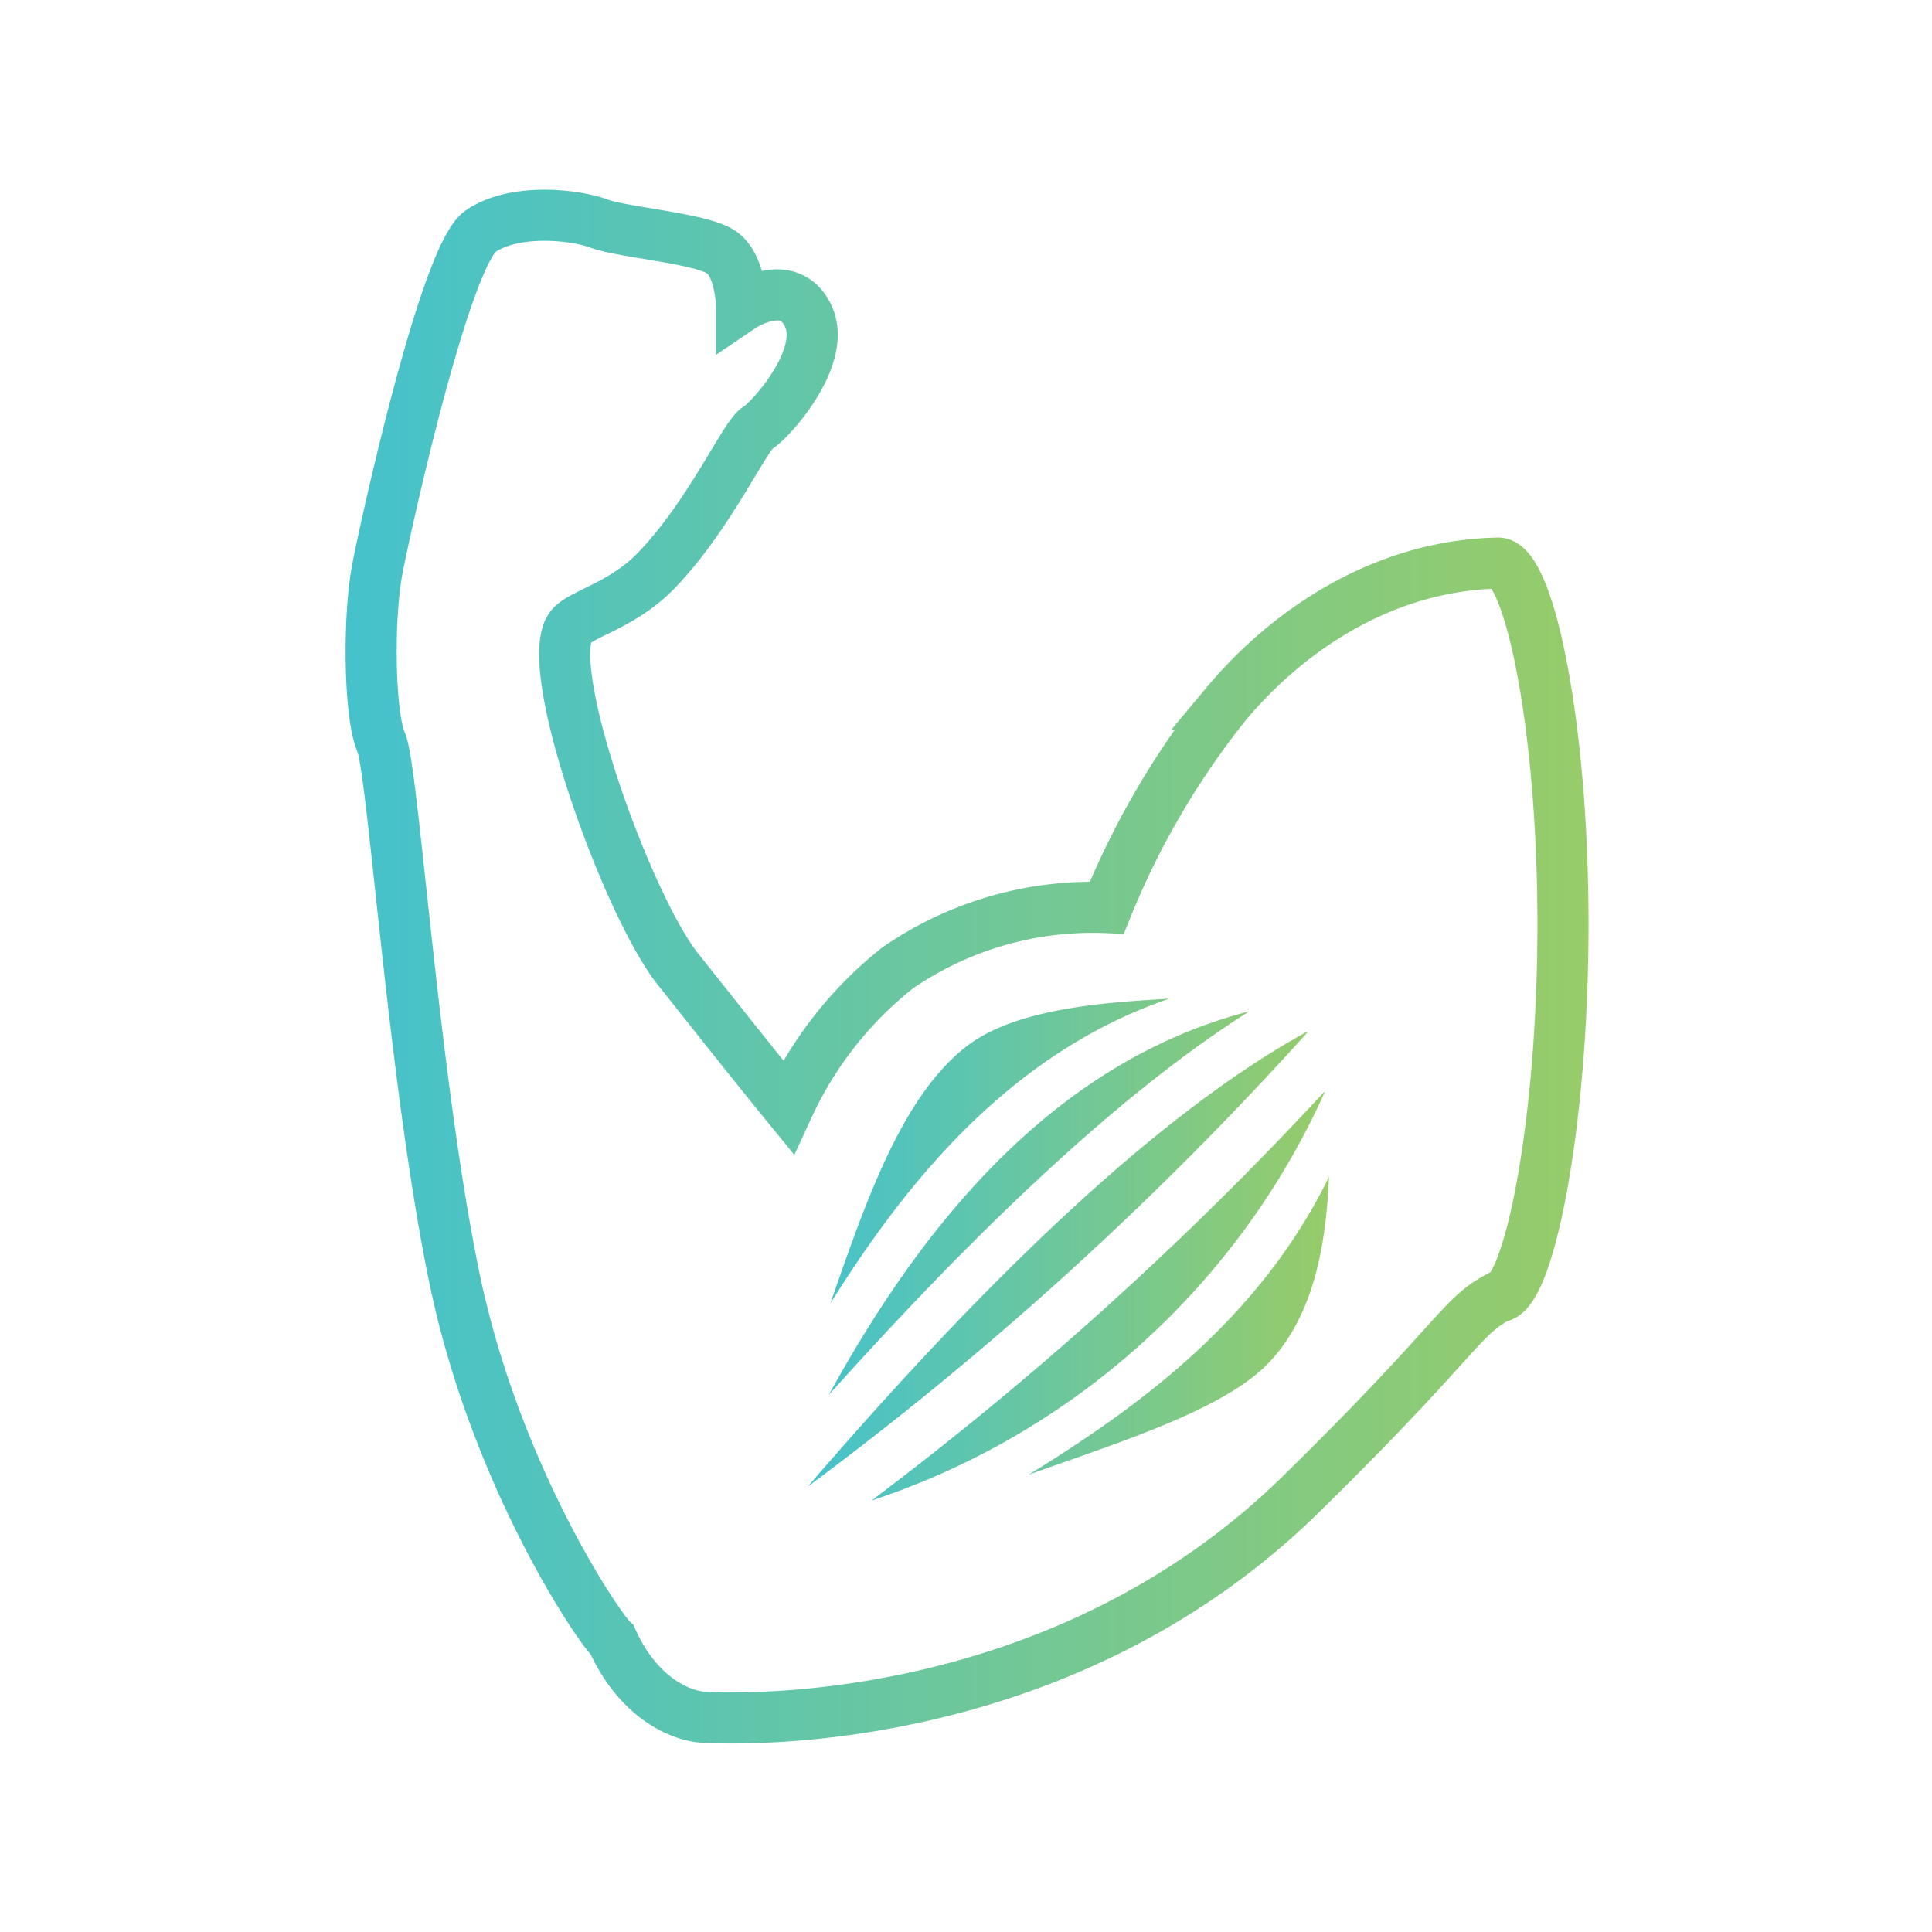 <svg xmlns="http://www.w3.org/2000/svg" xmlns:xlink="http://www.w3.org/1999/xlink" width="90" height="90" viewBox="0 0 90 90"><defs><style>.cls-1{fill:none;stroke-miterlimit:10;stroke-width:2.38px;stroke:url(#teal-lime);}.cls-2{fill:url(#teal-lime-2);}</style><linearGradient id="teal-lime" x1="16.07" y1="45" x2="73.93" y2="45" gradientUnits="userSpaceOnUse"><stop offset="0" stop-color="#45c2cc"/><stop offset="1" stop-color="#97cc69"/></linearGradient><linearGradient id="teal-lime-2" x1="37.63" y1="58.17" x2="61.92" y2="58.17" xlink:href="#teal-lime"/></defs><g id="teal-lime-3" data-name="teal-lime"><path class="cls-1" d="M69.78,26.23c-5.58.12-10,3.37-12.67,6.57a38.08,38.08,0,0,0-5.55,9.48h0a16,16,0,0,0-9.76,2.82,17.71,17.71,0,0,0-5.08,6.47c-1.91-2.34-4-5-5.16-6.45-2.42-3.08-6.48-14.48-4.9-16,.62-.6,2.51-1,4.06-2.7,2.39-2.55,4-6.15,4.57-6.48s3.27-3.3,2.36-5.22-3.11-.43-3.11-.43,0-1.91-.95-2.55-4.61-.92-5.67-1.32-3.87-.76-5.52.34-4.43,13.69-4.82,15.74c-.44,2.3-.38,6.81.18,8.09s1.5,15.74,3.41,24.95,6.72,16.29,7.35,16.86c1.15,2.57,3.06,3.54,4.31,3.6s16.4.77,27.78-10.4c7.37-7.23,7.39-8.23,9.2-9.19,1.37,0,3-7.9,3-17.35S71.2,26.23,69.78,26.23Z"/><path class="cls-2" d="M45.11,48.68c2.4-1.8,6.85-2,9.37-2.16-7.63,2.59-12.48,8.9-15.8,14.2C40.28,56.14,42,51,45.11,48.68ZM58.2,47.11c-7,4.42-14.32,12-19.59,17.87C42.44,58,48.51,49.61,58.2,47.11Zm2.69,1A157.68,157.68,0,0,1,37.63,69.25C43.25,62.74,52.44,52.68,60.89,48.06Zm.81,2.79a35.26,35.26,0,0,1-21.1,19A158.21,158.21,0,0,0,61.7,50.85ZM59,63.59c-2.16,2.15-7,3.64-11.09,5.11,5.11-3.14,10.76-7.24,14-13.88C61.79,57.49,61.37,61.21,59,63.59Z"/></g></svg>